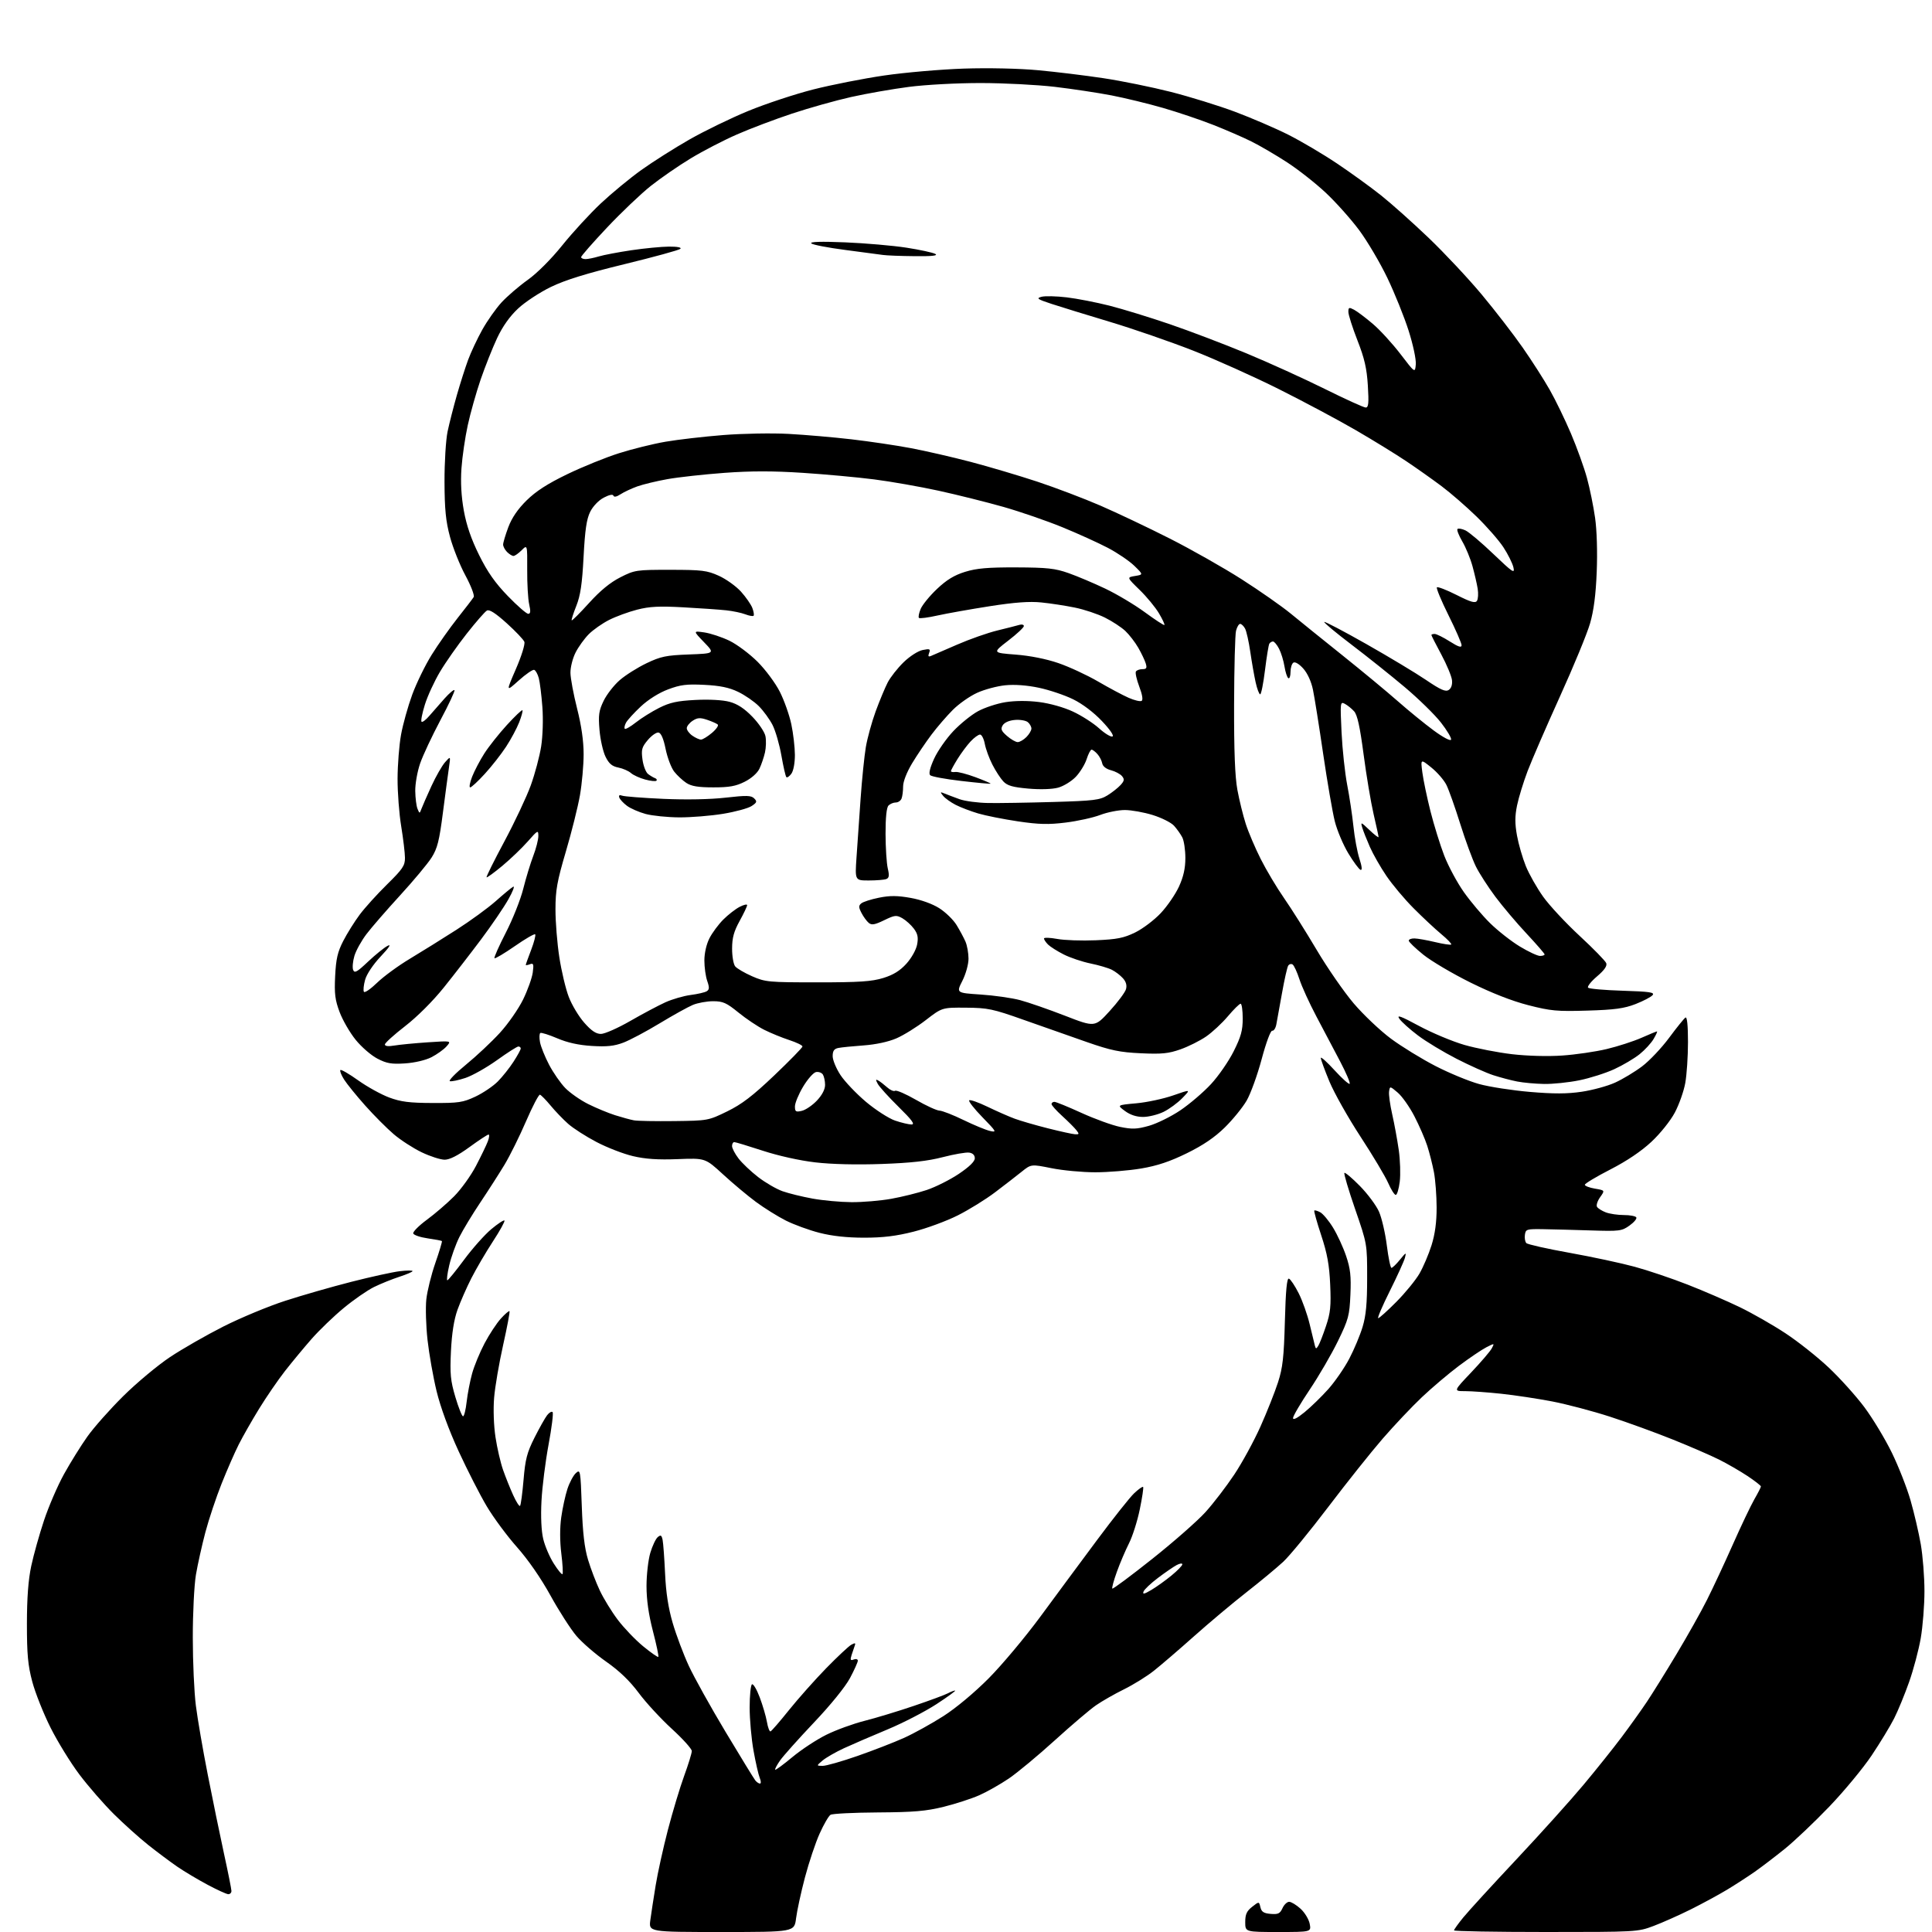 <?xml version="1.0" encoding="UTF-8" standalone="no"?>
<svg 
  version="1.1" 
  xmlns="http://www.w3.org/2000/svg" 
  xmlns:xlink="http://www.w3.org/1999/xlink" 
  xmlns:svg="http://www.w3.org/2000/svg"
  xmlns:rdf="http://www.w3.org/1999/02/22-rdf-syntax-ns#"
  xmlns:cc="http://creativecommons.org/ns#"
  xmlns:dc="http://purl.org/dc/elements/1.1/"
  viewBox="0 0 768 768"
  width="768"
  height="768"
>
<style>svg {background-color: white; }</style>"
<path stroke="none" fill="black" fill-rule="evenodd" d="M286.82,768.00C257.88,768.00 257.88,768.00 258.52,763.25C258.87,760.64 259.82,754.45 260.63,749.50C261.43,744.55 263.63,734.59 265.51,727.37C267.40,720.14 270.30,710.49 271.97,705.92C273.64,701.36 275.00,696.92 275.00,696.06C275.00,695.20 271.43,691.23 267.06,687.24C262.69,683.24 256.77,676.82 253.90,672.96C250.35,668.19 246.23,664.22 240.99,660.55C236.76,657.59 231.43,652.99 229.16,650.33C226.89,647.67 222.23,640.43 218.82,634.24C214.97,627.26 209.90,619.95 205.50,615.00C201.59,610.60 196.19,603.31 193.50,598.79C190.81,594.27 185.78,584.42 182.32,576.91C178.42,568.45 175.09,559.35 173.55,553.02C172.19,547.40 170.57,538.23 169.95,532.65C169.33,527.07 169.12,519.80 169.47,516.50C169.83,513.20 171.44,506.71 173.05,502.07C174.66,497.44 175.84,493.51 175.67,493.34C175.51,493.17 172.96,492.69 170.02,492.27C167.07,491.84 164.49,490.97 164.27,490.32C164.06,489.68 166.50,487.22 169.69,484.87C172.89,482.52 177.76,478.32 180.52,475.55C183.28,472.77 187.20,467.33 189.22,463.45C191.24,459.58 193.36,455.19 193.92,453.70C194.49,452.22 194.61,451.00 194.20,451.00C193.79,451.00 190.37,453.25 186.60,456.00C182.01,459.34 178.75,461.00 176.76,461.00C175.13,461.00 171.02,459.68 167.64,458.06C164.26,456.44 159.25,453.20 156.50,450.85C153.75,448.50 148.65,443.38 145.16,439.46C141.67,435.54 137.90,430.89 136.78,429.13C135.67,427.36 135.00,425.67 135.31,425.36C135.61,425.05 138.80,426.90 142.40,429.47C145.99,432.03 151.54,435.09 154.72,436.28C159.36,438.00 162.76,438.43 172.00,438.46C182.34,438.50 184.05,438.24 189.00,435.91C192.03,434.48 196.02,431.78 197.88,429.91C199.74,428.03 202.55,424.50 204.13,422.05C205.71,419.61 207.00,417.25 207.00,416.80C207.00,416.36 206.58,416.00 206.06,416.00C205.54,416.00 201.72,418.44 197.57,421.42C193.42,424.39 187.77,427.58 185.01,428.50C182.25,429.41 179.47,429.99 178.83,429.78C178.20,429.57 181.07,426.62 185.22,423.23C189.37,419.84 195.43,414.15 198.69,410.59C201.95,407.04 206.11,401.06 207.94,397.32C209.76,393.58 211.49,388.75 211.78,386.59C212.23,383.24 212.07,382.76 210.65,383.30C209.74,383.65 209.00,383.77 209.00,383.56C209.00,383.35 209.97,380.65 211.15,377.57C212.33,374.48 213.04,371.71 212.74,371.41C212.43,371.10 208.78,373.22 204.62,376.12C200.45,379.01 196.83,381.16 196.57,380.90C196.30,380.64 198.33,376.08 201.06,370.77C203.80,365.46 206.92,357.61 208.00,353.31C209.08,349.01 210.87,343.13 211.98,340.24C213.09,337.35 214.00,333.80 214.00,332.35C214.00,329.85 213.79,329.95 209.80,334.49C207.49,337.11 202.94,341.47 199.69,344.18C196.43,346.89 193.61,348.94 193.41,348.75C193.22,348.55 196.41,342.11 200.52,334.44C204.62,326.78 209.33,316.77 210.99,312.20C212.64,307.64 214.50,300.66 215.12,296.70C215.76,292.60 215.97,285.84 215.60,281.00C215.25,276.32 214.61,271.18 214.18,269.57C213.74,267.95 212.92,266.47 212.34,266.28C211.77,266.09 209.00,267.99 206.20,270.51C201.11,275.08 201.11,275.08 205.09,265.92C207.31,260.80 208.79,256.04 208.44,255.13C208.09,254.23 204.92,250.89 201.39,247.71C196.96,243.72 194.53,242.16 193.55,242.71C192.77,243.15 189.17,247.27 185.54,251.88C181.91,256.48 177.11,263.33 174.88,267.09C172.64,270.86 169.94,276.72 168.89,280.12C167.83,283.52 167.23,286.57 167.57,286.90C167.90,287.23 169.32,286.15 170.72,284.50C172.13,282.85 174.83,279.77 176.72,277.66C178.61,275.55 180.38,274.05 180.66,274.33C180.94,274.61 178.43,279.98 175.08,286.26C171.74,292.55 168.10,300.30 167.00,303.50C165.90,306.70 165.03,311.61 165.07,314.41C165.11,317.21 165.51,320.40 165.96,321.50C166.79,323.50 166.79,323.50 167.54,321.50C167.95,320.40 169.73,316.35 171.49,312.50C173.26,308.65 175.70,304.38 176.92,303.00C179.14,300.50 179.14,300.50 178.48,305.00C178.11,307.48 177.03,315.58 176.07,323.00C174.63,334.23 173.87,337.25 171.57,340.89C170.04,343.31 164.42,350.05 159.07,355.89C153.72,361.73 147.70,368.66 145.70,371.29C143.70,373.92 141.53,377.83 140.89,379.96C140.25,382.10 140.02,384.62 140.38,385.55C140.93,386.97 141.92,386.42 146.29,382.28C149.19,379.55 152.67,376.72 154.03,376.01C155.67,375.14 154.78,376.54 151.34,380.20C148.30,383.43 145.75,387.26 145.13,389.50C144.55,391.60 144.34,393.74 144.66,394.25C144.98,394.77 147.32,393.16 149.87,390.69C152.42,388.21 158.32,383.88 163.00,381.08C167.68,378.27 176.00,373.09 181.50,369.56C187.00,366.04 193.97,360.95 197.00,358.27C200.03,355.58 203.15,352.98 203.95,352.51C204.74,352.03 203.91,354.27 202.09,357.49C200.28,360.71 195.39,367.88 191.24,373.42C187.09,378.96 180.41,387.59 176.39,392.59C172.05,398.00 165.83,404.20 161.05,407.90C156.62,411.33 153.00,414.61 153.00,415.19C153.00,415.88 154.36,416.03 156.75,415.62C158.81,415.27 164.78,414.69 170.00,414.34C179.50,413.70 179.50,413.70 177.50,415.96C176.40,417.20 173.70,419.13 171.50,420.26C169.15,421.46 164.82,422.47 161.00,422.72C155.62,423.07 153.73,422.75 150.02,420.82C147.56,419.55 143.67,416.18 141.38,413.34C139.09,410.51 136.22,405.56 135.01,402.34C133.19,397.52 132.88,395.02 133.23,388.00C133.56,381.19 134.20,378.41 136.45,374.04C137.99,371.04 140.95,366.31 143.02,363.54C145.10,360.77 150.00,355.36 153.90,351.53C160.06,345.48 161.00,344.09 160.98,341.03C160.97,339.09 160.30,333.45 159.49,328.50C158.67,323.55 158.02,315.00 158.04,309.50C158.06,304.00 158.68,296.12 159.43,292.00C160.18,287.88 162.18,280.73 163.87,276.12C165.57,271.51 169.05,264.37 171.62,260.26C174.18,256.14 178.83,249.57 181.94,245.64C185.05,241.71 187.92,237.98 188.30,237.34C188.69,236.70 187.21,232.83 185.01,228.75C182.80,224.67 180.05,217.76 178.88,213.41C177.21,207.19 176.74,202.51 176.70,191.50C176.68,183.78 177.23,174.81 177.93,171.50C178.63,168.20 180.29,161.68 181.63,157.00C182.97,152.32 184.98,146.03 186.10,143.00C187.22,139.97 189.75,134.60 191.72,131.06C193.70,127.52 197.15,122.62 199.39,120.19C201.64,117.76 206.30,113.74 209.77,111.27C213.52,108.60 219.08,103.03 223.53,97.50C227.64,92.39 234.53,84.90 238.84,80.85C243.15,76.81 250.39,70.84 254.92,67.59C259.46,64.34 268.09,58.87 274.10,55.44C280.11,52.01 290.65,46.90 297.51,44.08C304.37,41.26 315.95,37.43 323.24,35.57C330.53,33.72 343.25,31.21 351.50,30.01C359.75,28.81 373.97,27.58 383.09,27.27C392.83,26.95 405.02,27.21 412.59,27.91C419.69,28.56 431.40,29.99 438.61,31.08C445.82,32.16 457.89,34.62 465.42,36.53C472.95,38.45 484.43,42.00 490.93,44.43C497.43,46.87 506.95,50.96 512.07,53.53C517.19,56.11 525.91,61.25 531.45,64.97C536.99,68.68 544.89,74.40 549.01,77.68C553.13,80.96 561.64,88.56 567.92,94.57C574.20,100.58 583.69,110.71 589.00,117.07C594.31,123.44 601.63,132.92 605.27,138.14C608.92,143.36 613.77,150.95 616.06,154.99C618.36,159.04 622.16,166.89 624.52,172.43C626.87,177.97 629.72,185.88 630.84,190.00C631.97,194.12 633.42,201.25 634.07,205.84C634.78,210.80 635.04,219.50 634.72,227.34C634.36,236.44 633.54,242.76 632.07,247.82C630.91,251.85 625.53,264.90 620.12,276.82C614.72,288.75 608.93,302.10 607.25,306.50C605.58,310.90 603.69,317.06 603.05,320.18C602.17,324.46 602.17,327.41 603.03,332.16C603.66,335.63 605.24,341.08 606.54,344.29C607.84,347.49 610.95,352.98 613.44,356.47C615.94,359.97 622.46,366.97 627.93,372.03C633.40,377.09 638.16,381.97 638.50,382.86C638.93,383.98 637.78,385.63 634.81,388.16C632.44,390.18 630.86,392.19 631.30,392.63C631.74,393.07 637.94,393.61 645.07,393.83C655.79,394.17 657.85,394.47 656.93,395.58C656.32,396.32 653.27,397.91 650.16,399.13C645.61,400.89 641.85,401.41 631.00,401.73C618.96,402.10 616.42,401.86 607.50,399.57C601.03,397.91 592.91,394.73 584.50,390.56C577.35,387.01 568.91,382.03 565.75,379.47C562.59,376.92 560.00,374.42 560.00,373.92C560.00,373.41 561.01,373.02 562.25,373.04C563.49,373.06 567.18,373.71 570.46,374.49C573.74,375.28 576.63,375.71 576.88,375.45C577.14,375.20 575.36,373.34 572.92,371.32C570.49,369.30 565.55,364.69 561.95,361.07C558.34,357.46 553.47,351.65 551.11,348.17C548.75,344.70 545.80,339.52 544.55,336.67C543.30,333.83 541.93,330.38 541.52,329.00C540.82,326.65 540.99,326.71 544.38,329.95C546.37,331.84 548.00,333.10 548.00,332.73C548.00,332.37 547.11,328.28 546.03,323.64C544.95,319.00 543.16,308.34 542.06,299.96C540.60,288.90 539.57,284.18 538.29,282.77C537.32,281.69 535.66,280.35 534.61,279.79C532.76,278.80 532.72,279.18 533.29,291.13C533.62,297.94 534.63,307.32 535.53,312.00C536.44,316.68 537.55,324.10 538.01,328.50C538.46,332.90 539.53,338.67 540.39,341.32C541.41,344.47 541.56,346.02 540.84,345.78C540.22,345.57 538.04,342.63 535.99,339.24C533.94,335.84 531.51,330.10 530.60,326.47C529.69,322.84 527.61,310.79 525.98,299.68C524.36,288.58 522.53,277.10 521.92,274.17C521.25,270.92 519.75,267.63 518.07,265.76C516.48,263.97 514.84,262.98 514.16,263.40C513.52,263.79 513.00,265.47 513.00,267.12C513.00,268.77 512.61,269.88 512.13,269.58C511.65,269.29 510.97,267.19 510.60,264.92C510.24,262.65 509.27,259.49 508.45,257.90C507.62,256.30 506.54,255.00 506.03,255.00C505.53,255.00 504.88,255.39 504.58,255.87C504.29,256.34 503.51,261.07 502.86,266.37C502.21,271.66 501.35,276.00 500.94,276.00C500.53,276.00 499.72,273.86 499.14,271.25C498.56,268.64 497.60,263.19 497.01,259.13C496.43,255.08 495.49,250.92 494.94,249.88C494.38,248.85 493.50,248.00 492.98,248.00C492.46,248.00 491.72,249.24 491.34,250.75C490.96,252.26 490.61,265.43 490.57,280.00C490.52,298.52 490.92,308.75 491.88,313.98C492.64,318.09 494.13,324.16 495.20,327.48C496.26,330.79 498.95,337.10 501.17,341.50C503.39,345.90 507.55,352.88 510.42,357.00C513.29,361.12 519.13,370.39 523.39,377.58C527.65,384.78 534.30,394.37 538.15,398.90C542.01,403.42 548.67,409.73 552.95,412.91C557.24,416.08 565.22,420.98 570.67,423.78C576.13,426.59 583.91,429.80 587.96,430.92C592.01,432.04 601.09,433.45 608.15,434.05C617.63,434.86 623.01,434.84 628.74,433.99C633.01,433.36 638.96,431.74 641.97,430.38C644.98,429.02 649.83,426.10 652.76,423.89C655.68,421.69 660.53,416.56 663.53,412.50C666.53,408.45 669.44,404.85 669.99,404.50C670.64,404.10 671.00,407.54 671.00,414.26C671.00,419.96 670.51,427.30 669.91,430.57C669.32,433.83 667.45,439.10 665.76,442.28C664.03,445.54 659.98,450.60 656.48,453.87C652.47,457.62 646.69,461.52 640.14,464.88C634.56,467.74 630.00,470.48 630.00,470.96C630.00,471.43 631.80,472.13 634.00,472.50C638.01,473.18 638.01,473.18 636.08,475.89C635.01,477.39 634.46,479.12 634.84,479.74C635.23,480.37 636.80,481.35 638.34,481.94C639.87,482.52 643.10,483.00 645.51,483.00C647.91,483.00 650.14,483.42 650.45,483.92C650.77,484.43 649.56,485.89 647.76,487.17C644.70,489.36 643.78,489.48 632.50,489.12C625.90,488.91 617.35,488.68 613.50,488.62C606.86,488.51 606.48,488.62 606.17,490.87C605.98,492.17 606.25,493.65 606.76,494.16C607.28,494.68 615.02,496.42 623.96,498.02C632.91,499.63 644.54,502.12 649.81,503.56C655.08,504.99 664.59,508.20 670.94,510.69C677.30,513.18 686.59,517.20 691.59,519.62C696.59,522.04 704.75,526.70 709.72,529.98C714.70,533.25 722.43,539.38 726.91,543.60C731.40,547.82 737.79,554.92 741.12,559.38C744.45,563.85 749.37,572.00 752.05,577.50C754.73,583.00 758.08,591.54 759.49,596.49C760.91,601.43 762.73,609.25 763.54,613.87C764.34,618.48 765.00,626.87 765.00,632.50C765.00,638.13 764.33,646.56 763.52,651.24C762.70,655.92 760.63,663.74 758.90,668.62C757.18,673.50 754.51,680.01 752.96,683.07C751.42,686.13 747.39,692.76 744.02,697.80C740.65,702.84 733.09,711.98 727.23,718.10C721.36,724.22 713.40,731.78 709.53,734.91C705.66,738.03 700.25,742.16 697.50,744.09C694.75,746.01 689.80,749.22 686.50,751.21C683.20,753.20 676.72,756.71 672.10,759.02C667.47,761.32 660.83,764.28 657.32,765.60C651.03,767.97 650.53,768.00 614.48,768.00C594.41,768.00 578.00,767.71 578.00,767.35C578.00,767.00 579.67,764.67 581.71,762.18C583.75,759.68 593.26,749.29 602.85,739.07C612.43,728.86 624.41,715.55 629.46,709.50C634.52,703.45 641.35,694.90 644.65,690.50C647.95,686.10 652.45,679.80 654.66,676.50C656.86,673.20 662.16,664.69 666.42,657.58C670.69,650.47 676.13,640.80 678.50,636.08C680.88,631.36 685.52,621.42 688.81,614.00C692.10,606.58 695.96,598.48 697.38,596.00C698.81,593.52 699.98,591.23 699.99,590.89C699.99,590.56 697.59,588.69 694.65,586.73C691.71,584.78 686.65,581.86 683.40,580.23C680.16,578.61 671.88,575.01 665.00,572.25C658.12,569.48 646.88,565.39 640.00,563.16C633.12,560.93 622.77,558.20 617.00,557.09C611.23,555.98 602.13,554.61 596.79,554.04C591.45,553.47 584.98,553.00 582.41,553.00C577.75,553.00 577.75,553.00 584.80,545.58C588.67,541.50 592.36,537.19 592.99,536.02C594.13,533.89 594.12,533.89 590.82,535.58C588.99,536.52 584.13,539.81 580.01,542.89C575.89,545.98 569.24,551.61 565.22,555.41C561.21,559.21 554.19,566.64 549.62,571.91C545.05,577.19 535.33,589.38 528.03,599.00C520.73,608.62 512.67,618.44 510.13,620.81C507.58,623.18 501.00,628.64 495.50,632.94C490.00,637.24 480.60,645.13 474.61,650.47C468.62,655.81 461.44,661.97 458.66,664.17C455.89,666.37 450.56,669.67 446.84,671.51C443.11,673.35 438.11,676.20 435.72,677.85C433.33,679.49 425.95,685.77 419.31,691.80C412.68,697.82 404.46,704.65 401.05,706.97C397.64,709.28 392.34,712.29 389.27,713.64C386.20,715.00 379.83,717.07 375.10,718.24C368.11,719.96 363.22,720.38 348.99,720.47C339.37,720.53 330.89,720.95 330.15,721.41C329.41,721.86 327.46,725.22 325.82,728.87C324.17,732.52 321.55,740.36 319.98,746.30C318.41,752.24 316.83,759.55 316.45,762.55C315.77,768.00 315.77,768.00 286.82,768.00zM508.12,768.00C495.00,768.00 495.00,768.00 495.00,764.07C495.00,760.98 495.58,759.69 497.74,757.99C500.49,755.83 500.49,755.83 501.03,758.16C501.46,759.99 502.36,760.57 505.11,760.80C508.06,761.05 508.82,760.69 509.80,758.55C510.43,757.15 511.63,756.00 512.46,756.00C513.29,756.00 515.33,757.24 516.99,758.75C518.65,760.26 520.29,762.96 520.63,764.75C521.25,768.00 521.25,768.00 508.12,768.00zM90.75,752.97C90.06,752.96 86.35,751.27 82.50,749.21C78.65,747.16 73.25,743.94 70.50,742.05C67.75,740.16 62.58,736.30 59.00,733.46C55.42,730.62 49.24,725.07 45.25,721.12C41.27,717.17 35.12,710.11 31.60,705.44C28.07,700.77 22.89,692.34 20.07,686.72C17.26,681.10 14.00,672.90 12.83,668.50C11.10,662.03 10.70,657.64 10.70,645.50C10.71,635.13 11.24,628.03 12.42,622.50C13.36,618.10 15.64,609.96 17.49,604.41C19.33,598.86 22.90,590.59 25.42,586.03C27.94,581.48 32.11,574.76 34.69,571.12C37.26,567.48 43.70,560.21 49.01,554.96C54.31,549.71 62.67,542.74 67.57,539.47C72.48,536.20 82.06,530.72 88.85,527.28C95.65,523.85 106.67,519.26 113.35,517.10C120.03,514.93 131.88,511.53 139.68,509.54C147.48,507.55 156.14,505.65 158.93,505.32C161.72,504.99 164.00,504.97 164.00,505.28C164.00,505.59 161.64,506.60 158.75,507.54C155.86,508.48 151.32,510.31 148.66,511.62C146.00,512.93 140.59,516.68 136.63,519.96C132.67,523.23 126.95,528.74 123.90,532.20C120.86,535.67 116.09,541.42 113.29,545.00C110.50,548.58 105.87,555.33 103.00,560.00C100.13,564.67 96.49,571.06 94.91,574.19C93.33,577.32 90.26,584.32 88.10,589.75C85.93,595.19 83.03,603.88 81.65,609.06C80.28,614.25 78.58,621.88 77.88,626.00C77.19,630.12 76.63,641.38 76.64,651.00C76.64,660.62 77.19,672.77 77.86,678.00C78.52,683.23 80.64,695.56 82.58,705.42C84.51,715.27 87.42,729.43 89.04,736.86C90.67,744.30 92.00,750.98 92.00,751.69C92.00,752.41 91.44,752.99 90.75,752.97zM302.10,709.00C302.57,709.00 302.53,707.99 302.01,706.75C301.50,705.51 300.38,700.64 299.54,695.92C298.69,691.20 298.00,683.47 298.00,678.73C298.00,673.99 298.42,669.86 298.92,669.55C299.43,669.23 300.82,671.57 302.01,674.74C303.20,677.91 304.49,682.30 304.87,684.50C305.24,686.70 305.89,688.39 306.29,688.26C306.70,688.13 310.01,684.31 313.65,679.76C317.30,675.22 323.93,667.76 328.39,663.18C332.85,658.61 337.36,654.39 338.40,653.81C339.89,653.00 340.19,653.07 339.79,654.13C339.51,654.89 338.94,656.58 338.52,657.90C337.91,659.86 338.07,660.19 339.38,659.68C340.27,659.34 341.00,659.55 341.00,660.14C341.00,660.73 339.60,663.85 337.88,667.07C336.04,670.53 330.18,677.76 323.58,684.71C317.44,691.20 311.37,697.99 310.09,699.81C308.82,701.63 307.95,703.28 308.15,703.49C308.36,703.69 311.44,701.42 315.01,698.45C318.58,695.48 324.65,691.49 328.50,689.59C332.35,687.68 339.18,685.20 343.68,684.06C348.18,682.92 356.99,680.25 363.26,678.12C369.53,676.00 375.60,673.75 376.76,673.13C377.92,672.51 379.24,672.01 379.68,672.02C380.13,672.03 376.80,674.46 372.27,677.42C367.74,680.37 358.97,684.91 352.77,687.49C346.57,690.07 338.80,693.42 335.50,694.94C332.20,696.47 328.38,698.66 327.00,699.82C324.50,701.93 324.50,701.93 327.00,701.96C328.38,701.97 334.61,700.20 340.86,698.02C347.11,695.84 355.43,692.61 359.36,690.84C363.29,689.07 370.32,685.18 375.00,682.19C380.05,678.96 387.38,672.84 393.06,667.12C398.31,661.83 407.54,650.81 413.56,642.64C419.58,634.46 429.73,620.73 436.13,612.14C442.53,603.54 449.16,595.18 450.87,593.57C452.58,591.96 454.17,590.84 454.41,591.08C454.64,591.31 454.05,595.33 453.08,600.00C452.12,604.68 450.19,610.75 448.79,613.50C447.40,616.25 445.23,621.32 443.99,624.77C442.74,628.22 441.92,631.25 442.16,631.49C442.41,631.74 449.56,626.42 458.05,619.67C466.55,612.92 476.07,604.55 479.22,601.06C482.37,597.58 487.51,590.86 490.65,586.15C493.79,581.43 498.48,572.83 501.07,567.04C503.66,561.24 506.79,553.35 508.03,549.50C509.91,543.69 510.37,539.55 510.76,525.20C511.09,512.92 511.56,508.02 512.36,508.28C512.99,508.49 514.73,511.10 516.24,514.08C517.75,517.06 519.73,522.65 520.64,526.50C521.55,530.35 522.48,534.16 522.70,534.97C523.06,536.27 523.22,536.27 524.04,534.97C524.55,534.16 525.93,530.65 527.09,527.16C528.88,521.86 529.15,519.18 528.77,510.66C528.42,502.83 527.61,498.33 525.20,491.04C523.48,485.84 522.25,481.42 522.45,481.21C522.66,481.01 523.72,481.32 524.82,481.90C525.91,482.49 528.20,485.22 529.89,487.98C531.59,490.74 533.93,495.80 535.09,499.25C536.80,504.30 537.13,507.24 536.81,514.60C536.45,522.97 536.06,524.44 531.85,533.10C529.33,538.27 524.29,546.95 520.64,552.38C516.99,557.81 514.00,562.91 514.00,563.70C514.00,564.61 515.68,563.75 518.60,561.36C521.13,559.29 525.39,555.14 528.06,552.15C530.72,549.15 534.46,543.73 536.36,540.10C538.27,536.47 540.64,530.80 541.64,527.50C543.01,522.98 543.46,518.17 543.46,508.00C543.47,494.50 543.47,494.50 538.68,480.63C536.05,473.01 534.13,466.53 534.42,466.25C534.71,465.96 537.47,468.29 540.56,471.43C543.64,474.56 547.06,479.15 548.16,481.63C549.25,484.10 550.66,490.14 551.28,495.06C551.90,499.98 552.73,504.00 553.13,504.00C553.53,504.00 555.05,502.54 556.50,500.75C558.95,497.75 559.10,497.69 558.48,500.00C558.11,501.38 555.40,507.34 552.45,513.25C549.50,519.16 547.43,524.00 547.86,524.00C548.28,524.00 551.52,521.08 555.06,517.52C558.60,513.95 562.74,508.89 564.26,506.27C565.78,503.64 567.94,498.57 569.06,495.00C570.45,490.56 571.09,485.80 571.08,480.00C571.07,475.32 570.59,469.02 570.02,466.00C569.44,462.98 568.25,458.25 567.36,455.50C566.48,452.75 564.17,447.45 562.24,443.72C560.31,439.99 557.32,435.76 555.61,434.32C552.52,431.70 552.50,431.70 552.18,433.88C552.00,435.08 552.56,439.15 553.42,442.93C554.28,446.71 555.45,453.11 556.03,457.15C556.60,461.19 556.78,466.86 556.42,469.75C556.06,472.64 555.35,475.00 554.83,475.00C554.31,475.00 552.96,472.86 551.82,470.25C550.68,467.64 545.74,459.37 540.84,451.87C535.94,444.38 530.37,434.50 528.46,429.91C526.56,425.33 525.02,421.11 525.04,420.54C525.06,419.97 527.52,422.18 530.51,425.45C533.49,428.72 536.20,431.14 536.51,430.82C536.83,430.51 535.11,426.48 532.69,421.87C530.27,417.27 526.03,409.23 523.26,404.00C520.49,398.77 517.47,392.14 516.54,389.26C515.61,386.38 514.38,383.74 513.81,383.38C513.24,383.03 512.46,383.26 512.07,383.89C511.68,384.52 510.57,389.41 509.62,394.77C508.66,400.12 507.64,405.73 507.36,407.23C507.08,408.72 506.35,409.85 505.73,409.73C505.09,409.60 503.30,414.41 501.53,421.03C499.83,427.37 497.14,434.80 495.55,437.53C493.96,440.26 490.05,445.06 486.87,448.19C482.84,452.14 478.24,455.27 471.79,458.43C465.07,461.73 460.05,463.41 453.62,464.50C448.73,465.32 440.53,466.00 435.39,466.00C430.25,466.00 422.41,465.27 417.97,464.37C409.90,462.75 409.90,462.75 406.10,465.80C404.01,467.48 399.26,471.16 395.54,473.97C391.82,476.79 385.14,480.92 380.70,483.15C376.26,485.38 368.38,488.29 363.19,489.60C356.27,491.36 351.01,492.00 343.53,492.00C336.71,492.00 330.81,491.36 325.77,490.07C321.61,489.01 315.58,486.80 312.36,485.18C309.14,483.55 303.80,480.22 300.50,477.78C297.20,475.34 291.32,470.42 287.43,466.84C280.36,460.34 280.36,460.34 269.43,460.77C261.57,461.08 256.57,460.75 251.62,459.58C247.84,458.70 241.32,456.17 237.12,453.97C232.93,451.78 227.86,448.52 225.85,446.74C223.84,444.96 220.69,441.68 218.85,439.45C217.01,437.23 215.11,435.30 214.64,435.16C214.17,435.02 211.69,439.77 209.12,445.70C206.56,451.64 202.70,459.43 200.55,463.00C198.39,466.57 194.07,473.32 190.93,478.00C187.80,482.68 184.05,488.85 182.61,491.73C181.17,494.61 179.35,499.67 178.58,502.98C177.81,506.29 177.47,508.97 177.84,508.93C178.20,508.88 181.20,505.20 184.50,500.74C187.80,496.28 192.64,490.84 195.25,488.65C197.87,486.46 200.23,484.90 200.52,485.18C200.80,485.47 198.74,489.21 195.94,493.49C193.14,497.78 189.30,504.34 187.40,508.06C185.50,511.78 183.01,517.46 181.86,520.66C180.46,524.58 179.61,529.98 179.26,537.11C178.83,546.19 179.08,548.82 181.02,555.36C182.27,559.56 183.64,563.00 184.07,563.00C184.50,563.00 185.15,560.41 185.50,557.25C185.86,554.09 186.83,549.02 187.67,546.00C188.50,542.98 190.73,537.58 192.62,534.00C194.51,530.42 197.43,525.99 199.10,524.15C200.77,522.31 202.32,520.99 202.54,521.20C202.75,521.42 201.61,527.48 200.00,534.68C198.39,541.88 196.77,551.31 196.42,555.63C196.04,560.24 196.27,566.75 196.97,571.33C197.62,575.63 198.98,581.48 199.98,584.33C200.98,587.17 202.78,591.67 203.99,594.33C205.19,596.99 206.42,598.91 206.73,598.60C207.04,598.29 207.66,593.64 208.12,588.27C208.81,580.04 209.50,577.40 212.47,571.50C214.41,567.65 216.67,563.63 217.49,562.57C218.31,561.51 219.29,560.95 219.66,561.33C220.04,561.71 219.32,567.52 218.06,574.26C216.81,580.99 215.54,591.04 215.25,596.60C214.92,602.94 215.18,608.59 215.95,611.79C216.62,614.59 218.50,618.98 220.14,621.55C221.77,624.13 223.32,626.01 223.59,625.74C223.87,625.47 223.66,621.78 223.13,617.54C222.53,612.73 222.52,607.34 223.10,603.17C223.62,599.50 224.72,594.42 225.56,591.87C226.40,589.32 227.91,586.49 228.92,585.58C230.68,583.98 230.77,584.44 231.27,598.71C231.64,609.33 232.34,615.34 233.76,620.03C234.84,623.62 236.95,629.13 238.44,632.27C239.92,635.42 243.12,640.63 245.55,643.86C247.98,647.08 252.51,651.82 255.62,654.39C258.74,656.95 261.47,658.86 261.70,658.64C261.92,658.41 260.96,653.81 259.55,648.41C257.83,641.79 257.00,635.94 257.00,630.48C257.00,626.01 257.68,620.09 258.50,617.30C259.33,614.52 260.66,611.70 261.46,611.03C262.66,610.04 263.00,610.24 263.40,612.16C263.66,613.45 264.10,619.45 264.38,625.50C264.72,633.10 265.66,639.18 267.41,645.18C268.81,649.95 271.68,657.60 273.80,662.18C275.92,666.75 282.51,678.60 288.45,688.50C294.39,698.40 299.70,707.06 300.25,707.75C300.80,708.44 301.63,709.00 302.10,709.00zM457.64,632.05C459.65,630.87 463.25,628.29 465.64,626.33C468.04,624.37 470.00,622.35 470.00,621.84C470.00,621.34 468.99,621.47 467.75,622.13C466.51,622.79 463.18,625.08 460.34,627.22C457.50,629.36 454.90,631.81 454.58,632.66C454.12,633.86 454.81,633.72 457.64,632.05zM338.50,477.88C342.90,477.91 349.98,477.31 354.24,476.55C358.49,475.79 364.85,474.22 368.36,473.05C371.86,471.88 377.61,469.00 381.12,466.65C385.29,463.85 387.50,461.70 387.50,460.44C387.50,459.19 386.70,458.39 385.25,458.18C384.01,458.00 379.28,458.82 374.75,459.99C368.79,461.54 362.07,462.29 350.50,462.70C340.53,463.06 330.57,462.82 324.07,462.06C317.88,461.34 309.39,459.45 303.19,457.42C297.45,455.54 292.35,454.00 291.87,454.00C291.39,454.00 291.00,454.71 291.00,455.57C291.00,456.43 292.15,458.65 293.56,460.49C294.97,462.34 298.49,465.68 301.38,467.91C304.27,470.14 308.63,472.66 311.07,473.53C313.50,474.39 318.88,475.71 323.00,476.46C327.12,477.21 334.10,477.85 338.50,477.88zM427.37,450.89C429.01,450.99 429.08,450.78 427.87,449.25C427.12,448.29 424.59,445.76 422.25,443.63C419.91,441.50 418.00,439.37 418.00,438.88C418.00,438.40 418.52,438.00 419.14,438.00C419.77,438.00 424.61,439.98 429.89,442.39C435.18,444.80 442.09,447.31 445.25,447.96C450.08,448.95 451.92,448.88 456.75,447.52C459.91,446.62 465.53,443.85 469.22,441.36C472.92,438.86 478.40,434.18 481.39,430.95C484.38,427.72 488.44,421.85 490.41,417.90C493.31,412.12 494.00,409.60 494.00,404.87C494.00,401.64 493.62,399.00 493.16,399.00C492.69,399.00 490.42,401.24 488.11,403.98C485.80,406.72 481.90,410.35 479.44,412.04C476.98,413.73 472.39,416.03 469.23,417.14C464.48,418.81 461.79,419.08 453.50,418.69C445.15,418.31 441.60,417.57 432.00,414.22C425.68,412.02 414.43,408.06 407.00,405.43C394.63,401.04 392.71,400.64 384.00,400.57C374.50,400.50 374.50,400.50 368.00,405.52C364.43,408.28 359.16,411.55 356.29,412.78C353.12,414.15 348.05,415.23 343.29,415.57C339.01,415.88 334.49,416.33 333.25,416.58C331.56,416.93 331.00,417.74 331.00,419.85C331.00,421.39 332.41,424.79 334.14,427.40C335.87,430.01 340.42,434.78 344.26,438.02C348.11,441.25 353.30,444.59 355.80,445.45C358.31,446.30 361.25,447.00 362.34,447.00C363.83,447.00 362.54,445.24 357.18,439.97C353.25,436.11 349.54,432.00 348.92,430.85C348.02,429.16 348.06,428.91 349.15,429.53C349.89,429.95 351.48,431.18 352.68,432.25C353.87,433.33 355.29,433.94 355.83,433.60C356.37,433.27 360.10,434.89 364.12,437.20C368.13,439.52 372.34,441.45 373.46,441.49C374.58,441.53 378.88,443.21 383.00,445.22C387.12,447.22 391.85,449.18 393.50,449.56C396.32,450.21 396.15,449.89 390.56,444.15C387.29,440.80 384.91,437.76 385.27,437.40C385.62,437.04 388.91,438.19 392.57,439.96C396.22,441.72 401.08,443.86 403.36,444.70C405.64,445.54 411.55,447.26 416.50,448.51C421.45,449.76 426.34,450.83 427.37,450.89zM268.00,445.65C281.38,445.49 281.57,445.45 289.06,441.80C294.89,438.95 299.18,435.67 307.81,427.46C313.96,421.60 319.00,416.44 319.00,415.99C319.00,415.53 316.64,414.39 313.75,413.44C310.86,412.50 306.38,410.66 303.80,409.37C301.21,408.07 296.61,404.99 293.56,402.51C288.81,398.64 287.39,398.00 283.48,398.00C280.98,398.00 277.35,398.66 275.41,399.47C273.47,400.28 267.52,403.59 262.19,406.81C256.86,410.04 250.37,413.49 247.77,414.47C244.15,415.84 241.20,416.15 235.27,415.78C230.02,415.46 225.55,414.47 221.51,412.74C218.21,411.34 215.19,410.38 214.79,410.63C214.39,410.88 214.33,412.52 214.66,414.29C214.99,416.05 216.61,420.08 218.26,423.23C219.91,426.38 222.80,430.55 224.69,432.50C226.59,434.45 230.69,437.32 233.82,438.88C236.94,440.44 241.75,442.43 244.50,443.31C247.25,444.18 250.62,445.10 252.00,445.35C253.38,445.61 260.57,445.74 268.00,445.65zM454.38,444.00C451.76,444.00 449.29,443.19 447.19,441.64C443.99,439.28 443.99,439.28 451.68,438.58C455.91,438.20 462.53,436.78 466.39,435.43C473.41,432.98 473.41,432.98 470.00,436.50C468.12,438.44 464.74,440.92 462.48,442.01C460.22,443.10 456.57,444.00 454.38,444.00zM318.75,441.57C320.26,441.22 322.96,439.38 324.75,437.48C326.82,435.28 327.99,433.02 327.98,431.26C327.98,429.74 327.58,427.89 327.11,427.15C326.64,426.41 325.42,425.97 324.38,426.16C323.35,426.36 321.04,428.98 319.25,431.97C317.46,434.96 316.00,438.49 316.00,439.81C316.00,441.92 316.33,442.14 318.75,441.57zM613.79,430.89C610.33,430.83 605.51,430.39 603.08,429.91C600.64,429.44 596.37,428.30 593.58,427.40C590.78,426.49 584.23,423.56 579.00,420.88C573.77,418.20 566.88,414.04 563.68,411.62C560.47,409.21 557.15,406.23 556.30,405.01C555.07,403.26 556.74,403.86 564.12,407.84C569.28,410.61 577.37,414.00 582.11,415.37C586.84,416.73 595.37,418.39 601.06,419.06C607.18,419.77 615.34,419.99 621.04,419.59C626.33,419.23 634.28,418.07 638.70,417.01C643.11,415.96 649.32,413.95 652.49,412.55C655.66,411.15 658.44,410.00 658.68,410.00C658.92,410.00 658.31,411.36 657.33,413.01C656.36,414.67 653.85,417.39 651.76,419.07C649.67,420.75 645.16,423.42 641.73,425.00C638.31,426.58 632.03,428.58 627.79,429.44C623.55,430.30 617.25,430.95 613.79,430.89zM238.88,411.00C240.37,411.00 245.62,408.68 250.54,405.85C255.47,403.01 261.75,399.68 264.50,398.43C267.25,397.19 271.77,395.88 274.55,395.52C277.32,395.16 280.20,394.50 280.93,394.04C281.99,393.39 282.04,392.54 281.14,389.96C280.51,388.17 280.00,384.50 280.00,381.81C280.00,378.89 280.81,375.34 282.01,372.99C283.11,370.82 285.59,367.47 287.52,365.54C289.45,363.61 292.37,361.34 294.02,360.49C295.66,359.64 297.00,359.34 297.00,359.81C297.00,360.29 295.66,363.11 294.02,366.09C291.73,370.25 291.03,372.79 291.02,377.06C291.01,380.12 291.56,383.31 292.25,384.15C292.94,384.99 295.98,386.77 299.00,388.09C304.22,390.38 305.53,390.50 325.00,390.50C341.67,390.50 346.55,390.17 351.13,388.76C355.14,387.52 357.78,385.88 360.32,383.07C362.34,380.83 364.18,377.54 364.57,375.47C365.10,372.65 364.81,371.21 363.28,369.16C362.19,367.70 360.14,365.84 358.71,365.02C356.33,363.68 355.70,363.75 351.45,365.81C347.72,367.62 346.50,367.83 345.33,366.86C344.53,366.19 343.23,364.42 342.46,362.92C341.29,360.66 341.28,360.01 342.38,359.10C343.12,358.49 346.28,357.47 349.42,356.85C353.78,355.97 356.73,355.99 361.99,356.93C366.13,357.67 370.65,359.29 373.38,361.03C375.87,362.61 378.96,365.61 380.24,367.70C381.52,369.79 383.12,372.76 383.79,374.30C384.45,375.84 385.00,378.89 385.00,381.08C385.00,383.32 383.93,387.17 382.56,389.89C380.12,394.70 380.12,394.70 389.81,395.34C395.14,395.69 402.20,396.69 405.50,397.57C408.80,398.45 416.83,401.24 423.36,403.77C435.21,408.37 435.21,408.37 441.09,401.93C444.32,398.40 447.25,394.47 447.60,393.21C448.03,391.68 447.62,390.23 446.37,388.86C445.34,387.72 443.38,386.22 442.00,385.51C440.63,384.81 436.80,383.67 433.50,383.00C430.20,382.32 425.41,380.71 422.86,379.42C420.31,378.13 417.50,376.35 416.61,375.47C415.72,374.58 415.00,373.50 415.00,373.07C415.00,372.63 417.36,372.71 420.25,373.24C423.14,373.78 430.07,374.01 435.64,373.77C444.06,373.41 446.72,372.88 451.27,370.66C454.28,369.18 458.86,365.72 461.44,362.96C464.03,360.20 467.28,355.45 468.67,352.41C470.45,348.51 471.20,345.17 471.20,341.06C471.20,337.86 470.65,334.18 469.98,332.87C469.30,331.57 467.82,329.48 466.68,328.23C465.55,326.98 461.73,325.07 458.20,323.98C454.68,322.89 449.70,322.00 447.14,322.00C444.59,322.00 440.18,322.88 437.34,323.96C434.51,325.04 428.34,326.40 423.63,326.98C416.78,327.83 412.99,327.74 404.62,326.50C398.88,325.64 391.77,324.23 388.84,323.36C385.90,322.49 381.89,320.96 379.93,319.96C377.97,318.96 375.72,317.35 374.93,316.39C373.64,314.79 373.69,314.70 375.50,315.45C376.60,315.90 379.26,316.90 381.40,317.68C383.55,318.46 388.72,319.15 392.90,319.21C397.08,319.28 408.67,319.09 418.66,318.80C434.83,318.33 437.19,318.04 440.23,316.17C442.10,315.01 444.45,313.16 445.45,312.05C446.95,310.40 447.05,309.76 446.01,308.51C445.32,307.68 443.34,306.63 441.63,306.18C439.71,305.69 438.37,304.62 438.15,303.44C437.95,302.37 437.10,300.71 436.24,299.75C435.39,298.79 434.34,298.00 433.92,298.00C433.50,298.00 432.62,299.69 431.96,301.75C431.30,303.81 429.37,306.97 427.67,308.77C425.96,310.57 422.78,312.52 420.60,313.11C418.20,313.75 413.52,313.90 408.75,313.48C402.58,312.93 400.44,312.32 398.85,310.64C397.73,309.46 395.77,306.45 394.49,303.94C393.21,301.44 391.85,297.73 391.47,295.69C391.09,293.66 390.24,292.00 389.58,292.00C388.91,292.00 387.22,293.24 385.81,294.75C384.40,296.26 382.06,299.40 380.62,301.73C379.18,304.06 378.00,306.22 378.00,306.54C378.00,306.86 378.79,307.01 379.75,306.87C380.71,306.73 384.32,307.67 387.77,308.95C391.22,310.24 393.92,311.39 393.77,311.52C393.62,311.66 388.38,311.17 382.11,310.44C375.85,309.72 370.29,308.69 369.75,308.15C369.12,307.52 369.67,305.22 371.33,301.58C372.74,298.51 376.16,293.60 378.94,290.66C381.71,287.73 386.13,284.16 388.77,282.72C391.40,281.29 396.30,279.67 399.65,279.13C403.49,278.52 408.44,278.49 413.06,279.07C417.38,279.62 422.93,281.18 426.57,282.89C429.97,284.48 434.59,287.44 436.85,289.48C439.10,291.52 441.51,293.00 442.20,292.77C442.95,292.52 441.31,290.09 438.06,286.66C434.78,283.19 430.30,279.80 426.59,277.98C423.24,276.33 417.12,274.27 413.00,273.40C408.21,272.39 403.36,272.03 399.59,272.41C396.33,272.74 391.29,274.09 388.39,275.42C385.48,276.75 381.15,279.79 378.77,282.18C376.38,284.57 372.56,288.99 370.29,292.01C368.01,295.03 364.54,300.17 362.57,303.44C360.44,306.99 359.00,310.68 359.00,312.61C359.00,314.38 358.73,316.55 358.39,317.42C358.06,318.29 357.02,319.00 356.09,319.00C355.16,319.00 353.86,319.54 353.20,320.20C352.42,320.98 352.01,324.94 352.02,331.45C352.04,336.98 352.43,343.16 352.90,345.19C353.58,348.08 353.44,349.00 352.30,349.44C351.49,349.75 348.36,350.00 345.34,350.00C339.85,350.00 339.85,350.00 340.48,340.75C340.83,335.66 341.56,325.20 342.10,317.50C342.64,309.80 343.58,300.57 344.18,297.00C344.78,293.43 346.54,287.03 348.09,282.78C349.65,278.54 351.80,273.37 352.88,271.28C353.96,269.20 356.79,265.60 359.18,263.27C361.67,260.85 364.92,258.77 366.78,258.39C369.63,257.82 369.95,257.97 369.34,259.55C368.84,260.87 369.03,261.19 370.08,260.75C370.86,260.43 375.55,258.40 380.50,256.24C385.45,254.08 392.65,251.55 396.50,250.62C400.35,249.68 404.29,248.68 405.25,248.39C406.21,248.10 407.00,248.32 407.00,248.87C407.00,249.43 404.19,252.05 400.75,254.69C394.50,259.50 394.50,259.50 403.71,260.21C409.44,260.65 415.87,261.93 420.71,263.59C425.00,265.06 432.10,268.35 436.50,270.91C440.90,273.47 446.37,276.39 448.66,277.39C450.95,278.40 453.27,278.95 453.82,278.61C454.43,278.23 454.08,276.09 452.88,272.94C451.83,270.15 451.22,267.45 451.54,266.94C451.86,266.42 453.02,266.00 454.13,266.00C455.74,266.00 456.00,265.56 455.46,263.75C455.09,262.51 453.75,259.70 452.49,257.50C451.22,255.30 448.90,252.29 447.34,250.82C445.78,249.35 442.14,246.96 439.25,245.52C436.36,244.07 430.96,242.27 427.25,241.52C423.54,240.76 417.54,239.84 413.93,239.48C409.26,239.00 403.35,239.43 393.43,240.98C385.77,242.18 376.43,243.84 372.68,244.67C368.93,245.51 365.61,245.94 365.29,245.63C364.98,245.32 365.29,243.72 365.97,242.08C366.65,240.44 369.57,236.86 372.47,234.12C376.30,230.49 379.35,228.64 383.62,227.32C388.20,225.90 392.70,225.51 404.00,225.55C416.32,225.60 419.44,225.94 424.76,227.82C428.20,229.03 434.77,231.81 439.36,233.99C443.95,236.17 451.03,240.40 455.10,243.38C459.17,246.37 462.67,248.65 462.87,248.45C463.08,248.25 462.10,246.16 460.70,243.80C459.30,241.43 455.85,237.25 453.03,234.50C447.90,229.50 447.90,229.50 451.20,228.96C454.50,228.42 454.50,228.42 450.89,224.90C448.90,222.97 444.17,219.76 440.39,217.78C436.60,215.79 428.46,212.10 422.29,209.57C416.13,207.05 405.61,203.42 398.91,201.51C392.21,199.61 380.61,196.71 373.12,195.07C365.63,193.44 354.10,191.41 347.50,190.57C340.90,189.72 328.11,188.55 319.08,187.96C307.33,187.19 298.49,187.19 287.93,187.97C279.83,188.57 269.66,189.69 265.35,190.46C261.03,191.23 255.62,192.54 253.32,193.36C251.02,194.19 248.03,195.59 246.67,196.48C245.13,197.49 244.07,197.70 243.85,197.04C243.63,196.38 242.18,196.68 240.00,197.82C237.96,198.89 235.71,201.24 234.61,203.45C233.18,206.32 232.54,210.64 231.98,221.37C231.41,232.22 230.73,236.75 229.08,240.88C227.90,243.84 227.08,246.41 227.26,246.60C227.45,246.78 230.55,243.68 234.15,239.71C238.59,234.80 242.59,231.52 246.60,229.49C252.32,226.59 252.93,226.50 266.50,226.51C279.05,226.52 281.04,226.76 285.74,228.88C288.62,230.18 292.58,233.01 294.54,235.17C296.49,237.33 298.53,240.27 299.07,241.69C299.61,243.11 299.83,244.50 299.56,244.77C299.29,245.05 297.81,244.79 296.28,244.20C294.75,243.61 291.33,242.89 288.68,242.61C286.02,242.32 278.37,241.79 271.68,241.42C262.07,240.89 258.19,241.08 253.27,242.35C249.84,243.23 244.83,245.07 242.14,246.43C239.45,247.79 235.82,250.33 234.08,252.07C232.34,253.81 229.97,257.09 228.81,259.37C227.64,261.66 226.73,265.28 226.76,267.50C226.80,269.70 227.99,276.08 229.41,281.68C231.12,288.41 232.00,294.55 232.00,299.80C232.00,304.17 231.34,311.51 230.54,316.12C229.73,320.73 227.22,330.80 224.94,338.50C221.45,350.35 220.81,353.88 220.81,361.50C220.80,366.45 221.49,375.00 222.34,380.50C223.18,386.00 224.87,393.10 226.09,396.28C227.30,399.46 230.07,404.07 232.24,406.53C235.07,409.75 236.92,411.00 238.88,411.00zM612.18,380.00C613.18,380.00 614.00,379.73 614.00,379.39C614.00,379.06 610.78,375.35 606.85,371.14C602.91,366.94 597.34,360.35 594.46,356.50C591.58,352.65 588.09,347.25 586.71,344.49C585.34,341.73 582.52,334.08 580.46,327.49C578.40,320.90 575.93,313.93 574.96,312.00C574.00,310.07 571.30,306.96 568.95,305.08C564.70,301.66 564.70,301.66 565.41,307.08C565.80,310.06 567.25,316.99 568.63,322.48C570.02,327.96 572.48,335.90 574.10,340.11C575.73,344.32 579.24,350.85 581.91,354.63C584.58,358.41 589.28,363.98 592.36,367.00C595.44,370.02 600.75,374.19 604.16,376.25C607.57,378.31 611.18,380.00 612.18,380.00zM270.00,324.92C265.32,324.89 259.33,324.28 256.67,323.57C254.01,322.85 250.66,321.39 249.23,320.32C247.80,319.25 246.42,317.77 246.18,317.03C245.88,316.14 246.26,315.89 247.31,316.29C248.18,316.62 255.55,317.19 263.69,317.56C272.80,317.96 282.33,317.78 288.44,317.08C296.80,316.13 298.60,316.18 299.80,317.38C301.04,318.61 300.90,319.02 298.75,320.43C297.39,321.32 292.27,322.71 287.39,323.51C282.50,324.31 274.68,324.94 270.00,324.92zM186.91,313.00C186.42,313.00 186.77,311.09 187.68,308.75C188.60,306.41 190.78,302.25 192.54,299.50C194.30,296.75 198.33,291.67 201.49,288.21C204.66,284.75 207.43,282.10 207.67,282.33C207.90,282.56 207.32,284.72 206.38,287.13C205.44,289.53 203.10,293.90 201.17,296.84C199.25,299.78 195.46,304.62 192.74,307.59C190.02,310.57 187.40,313.00 186.91,313.00zM283.54,312.99C277.54,312.99 274.82,312.54 272.82,311.22C271.35,310.25 269.19,308.24 268.01,306.74C266.84,305.25 265.31,301.21 264.60,297.77C263.77,293.66 262.80,291.40 261.79,291.20C260.95,291.04 259.03,292.37 257.52,294.16C255.13,297.00 254.86,297.98 255.40,301.95C255.74,304.45 256.75,307.05 257.65,307.71C258.55,308.38 259.78,309.11 260.39,309.33C261.00,309.55 261.25,310.00 260.94,310.34C260.64,310.67 258.61,310.46 256.44,309.87C254.27,309.28 251.73,308.12 250.79,307.28C249.85,306.45 247.60,305.47 245.79,305.11C243.30,304.62 242.06,303.57 240.70,300.79C239.71,298.77 238.63,293.99 238.31,290.16C237.81,284.25 238.06,282.50 239.95,278.60C241.17,276.07 244.05,272.37 246.34,270.38C248.63,268.38 253.43,265.36 257.00,263.65C262.68,260.94 264.81,260.50 273.84,260.16C284.19,259.77 284.19,259.77 279.84,255.26C275.50,250.75 275.50,250.75 280.00,251.40C282.48,251.77 286.95,253.25 289.96,254.70C292.96,256.16 297.98,259.91 301.13,263.05C304.28,266.19 308.26,271.55 310.00,275.00C311.74,278.44 313.79,284.24 314.56,287.88C315.33,291.52 315.97,297.00 315.98,300.06C315.99,303.31 315.41,306.42 314.58,307.56C313.80,308.62 312.91,309.24 312.59,308.92C312.27,308.61 311.39,304.75 310.62,300.36C309.85,295.96 308.27,290.49 307.11,288.21C305.94,285.92 303.48,282.55 301.64,280.70C299.80,278.86 296.09,276.30 293.39,275.01C289.83,273.30 286.20,272.55 280.00,272.24C272.93,271.88 270.50,272.19 265.55,274.05C261.93,275.41 257.69,278.08 254.72,280.85C252.04,283.36 249.40,286.26 248.84,287.29C248.29,288.33 248.08,289.41 248.37,289.71C248.67,290.00 250.66,288.85 252.81,287.15C254.95,285.46 259.11,282.86 262.05,281.38C266.30,279.25 269.22,278.61 276.44,278.24C281.90,277.96 287.29,278.25 290.00,278.98C293.14,279.82 295.89,281.62 299.09,284.93C301.62,287.53 303.95,291.00 304.28,292.64C304.61,294.28 304.52,297.19 304.09,299.11C303.65,301.03 302.67,303.93 301.90,305.55C301.06,307.31 298.70,309.41 296.04,310.75C292.51,312.53 289.89,313.00 283.54,312.99zM404.56,295.00C405.35,295.00 406.90,294.10 408.00,293.00C409.10,291.90 410.00,290.38 410.00,289.62C410.00,288.86 409.36,287.71 408.57,287.06C407.78,286.41 405.47,286.01 403.42,286.19C401.16,286.38 399.27,287.21 398.60,288.31C397.70,289.80 398.00,290.55 400.31,292.56C401.85,293.90 403.76,295.00 404.56,295.00zM576.83,294.02C577.04,293.39 575.21,290.31 572.77,287.19C570.32,284.06 563.86,277.74 558.41,273.15C552.96,268.56 543.43,260.95 537.24,256.25C531.04,251.54 526.18,247.49 526.42,247.24C526.67,247.00 534.21,250.96 543.19,256.05C552.16,261.14 562.83,267.55 566.89,270.31C572.69,274.24 574.63,275.09 575.89,274.27C576.91,273.61 577.38,272.17 577.19,270.36C577.01,268.79 575.10,264.20 572.94,260.17C570.77,256.14 569.00,252.66 569.00,252.42C569.00,252.19 569.59,252.00 570.30,252.00C571.02,252.00 573.72,253.34 576.30,254.98C579.74,257.16 581.00,257.56 581.00,256.49C581.00,255.68 578.66,250.31 575.79,244.55C572.93,238.79 570.86,233.81 571.19,233.48C571.52,233.14 575.05,234.51 579.04,236.52C584.75,239.40 586.46,239.88 587.12,238.83C587.59,238.10 587.71,235.93 587.40,234.00C587.09,232.07 586.15,228.03 585.32,225.01C584.49,221.99 582.67,217.59 581.28,215.22C579.89,212.85 579.03,210.63 579.37,210.29C579.71,209.95 581.12,210.19 582.50,210.82C583.88,211.45 588.90,215.68 593.65,220.23C601.39,227.63 602.23,228.18 601.60,225.50C601.20,223.85 599.41,220.25 597.60,217.50C595.79,214.75 590.98,209.26 586.91,205.30C582.83,201.34 576.58,195.90 573.00,193.23C569.42,190.55 563.12,186.09 559.00,183.33C554.88,180.56 545.88,175.03 539.00,171.03C532.12,167.03 518.40,159.71 508.50,154.75C498.60,149.79 483.17,142.86 474.20,139.34C465.24,135.83 450.39,130.70 441.20,127.94C432.02,125.19 421.57,121.97 418.00,120.80C412.36,118.94 411.83,118.57 414.01,117.98C415.38,117.61 419.88,117.71 424.01,118.20C428.13,118.69 435.77,120.18 441.00,121.50C446.23,122.83 457.02,126.14 465.00,128.87C472.98,131.60 486.70,136.82 495.50,140.47C504.30,144.12 518.25,150.46 526.51,154.55C534.76,158.65 542.13,162.00 542.89,162.00C544.01,162.00 544.17,160.29 543.74,153.25C543.32,146.44 542.41,142.46 539.60,135.29C537.62,130.22 536.00,125.14 536.00,124.00C536.00,122.17 536.26,122.07 538.25,123.12C539.49,123.77 542.85,126.31 545.71,128.74C548.58,131.18 553.53,136.59 556.71,140.75C562.50,148.32 562.50,148.32 562.80,144.83C562.97,142.88 561.71,136.97 559.94,131.42C558.20,125.96 554.40,116.54 551.50,110.48C548.59,104.42 543.54,95.87 540.28,91.48C537.01,87.09 531.05,80.41 527.03,76.64C523.01,72.86 516.07,67.41 511.61,64.51C507.15,61.61 500.80,57.90 497.50,56.26C494.20,54.61 487.32,51.63 482.22,49.62C477.11,47.61 468.16,44.59 462.31,42.90C456.47,41.21 447.28,38.98 441.89,37.93C436.50,36.89 426.33,35.35 419.29,34.52C412.26,33.70 398.99,33.01 389.80,33.01C380.51,33.00 367.87,33.68 361.30,34.54C354.81,35.38 344.48,37.19 338.35,38.56C332.22,39.93 321.65,42.90 314.85,45.16C308.06,47.41 298.20,51.14 292.94,53.45C287.67,55.75 279.43,60.02 274.61,62.94C269.79,65.85 262.62,70.80 258.67,73.93C254.73,77.07 246.89,84.53 241.25,90.52C235.61,96.51 231.00,101.77 231.00,102.21C231.00,102.64 231.79,103.00 232.76,103.00C233.72,103.00 236.09,102.52 238.01,101.94C239.93,101.36 245.78,100.25 251.00,99.47C256.23,98.70 262.95,98.05 265.95,98.03C269.27,98.01 271.03,98.36 270.45,98.92C269.93,99.42 259.95,102.16 248.28,105.00C233.22,108.66 224.72,111.29 219.02,114.05C214.60,116.19 208.72,120.05 205.96,122.64C202.64,125.74 199.80,129.74 197.60,134.42C195.78,138.31 192.84,145.71 191.07,150.85C189.31,156.00 187.00,164.16 185.95,169.00C184.89,173.84 183.76,181.55 183.44,186.15C183.05,191.72 183.36,197.33 184.38,203.00C185.44,208.86 187.33,214.35 190.47,220.68C193.80,227.41 196.85,231.75 201.87,236.93C205.63,240.82 209.28,244.00 209.97,244.00C210.90,244.00 211.00,243.05 210.36,240.25C209.89,238.19 209.53,231.99 209.57,226.48C209.63,216.46 209.63,216.46 207.36,218.73C206.11,219.98 204.65,221.00 204.12,221.00C203.58,221.00 202.44,220.29 201.57,219.43C200.71,218.56 200.00,217.23 200.00,216.47C200.00,215.70 200.93,212.60 202.06,209.57C203.45,205.87 205.82,202.38 209.31,198.94C213.03,195.27 217.62,192.31 225.50,188.50C231.55,185.58 240.80,181.82 246.07,180.16C251.33,178.49 259.65,176.43 264.57,175.59C269.48,174.74 279.80,173.55 287.50,172.94C295.20,172.33 306.90,172.12 313.50,172.48C320.10,172.84 331.35,173.81 338.50,174.64C345.65,175.47 356.23,177.04 362.00,178.13C367.77,179.21 378.50,181.68 385.83,183.60C393.16,185.53 405.09,189.07 412.33,191.46C419.57,193.86 430.90,198.16 437.50,201.02C444.10,203.89 456.48,209.76 465.00,214.08C473.52,218.39 486.39,225.68 493.59,230.28C500.79,234.88 509.56,241.02 513.09,243.92C516.61,246.82 525.90,254.32 533.73,260.58C541.56,266.85 551.46,275.05 555.73,278.81C560.00,282.57 566.41,287.79 569.97,290.41C573.71,293.16 576.61,294.68 576.83,294.02zM278.65,294.00C279.31,294.00 281.26,292.81 282.98,291.36C284.71,289.91 285.76,288.39 285.31,288.00C284.86,287.60 282.96,286.76 281.08,286.13C278.30,285.20 277.24,285.27 275.33,286.52C274.05,287.36 273.00,288.69 273.00,289.47C273.00,290.25 274.00,291.59 275.22,292.44C276.44,293.30 277.99,294.00 278.65,294.00zM363.50,101.83C358.00,101.78 352.38,101.56 351.00,101.35C349.62,101.15 342.88,100.25 336.00,99.36C329.12,98.47 323.05,97.29 322.50,96.75C321.84,96.08 326.36,95.95 336.00,96.34C343.98,96.67 354.92,97.62 360.31,98.45C365.71,99.29 370.88,100.41 371.81,100.95C372.99,101.64 370.50,101.91 363.50,101.83z" />

</svg>